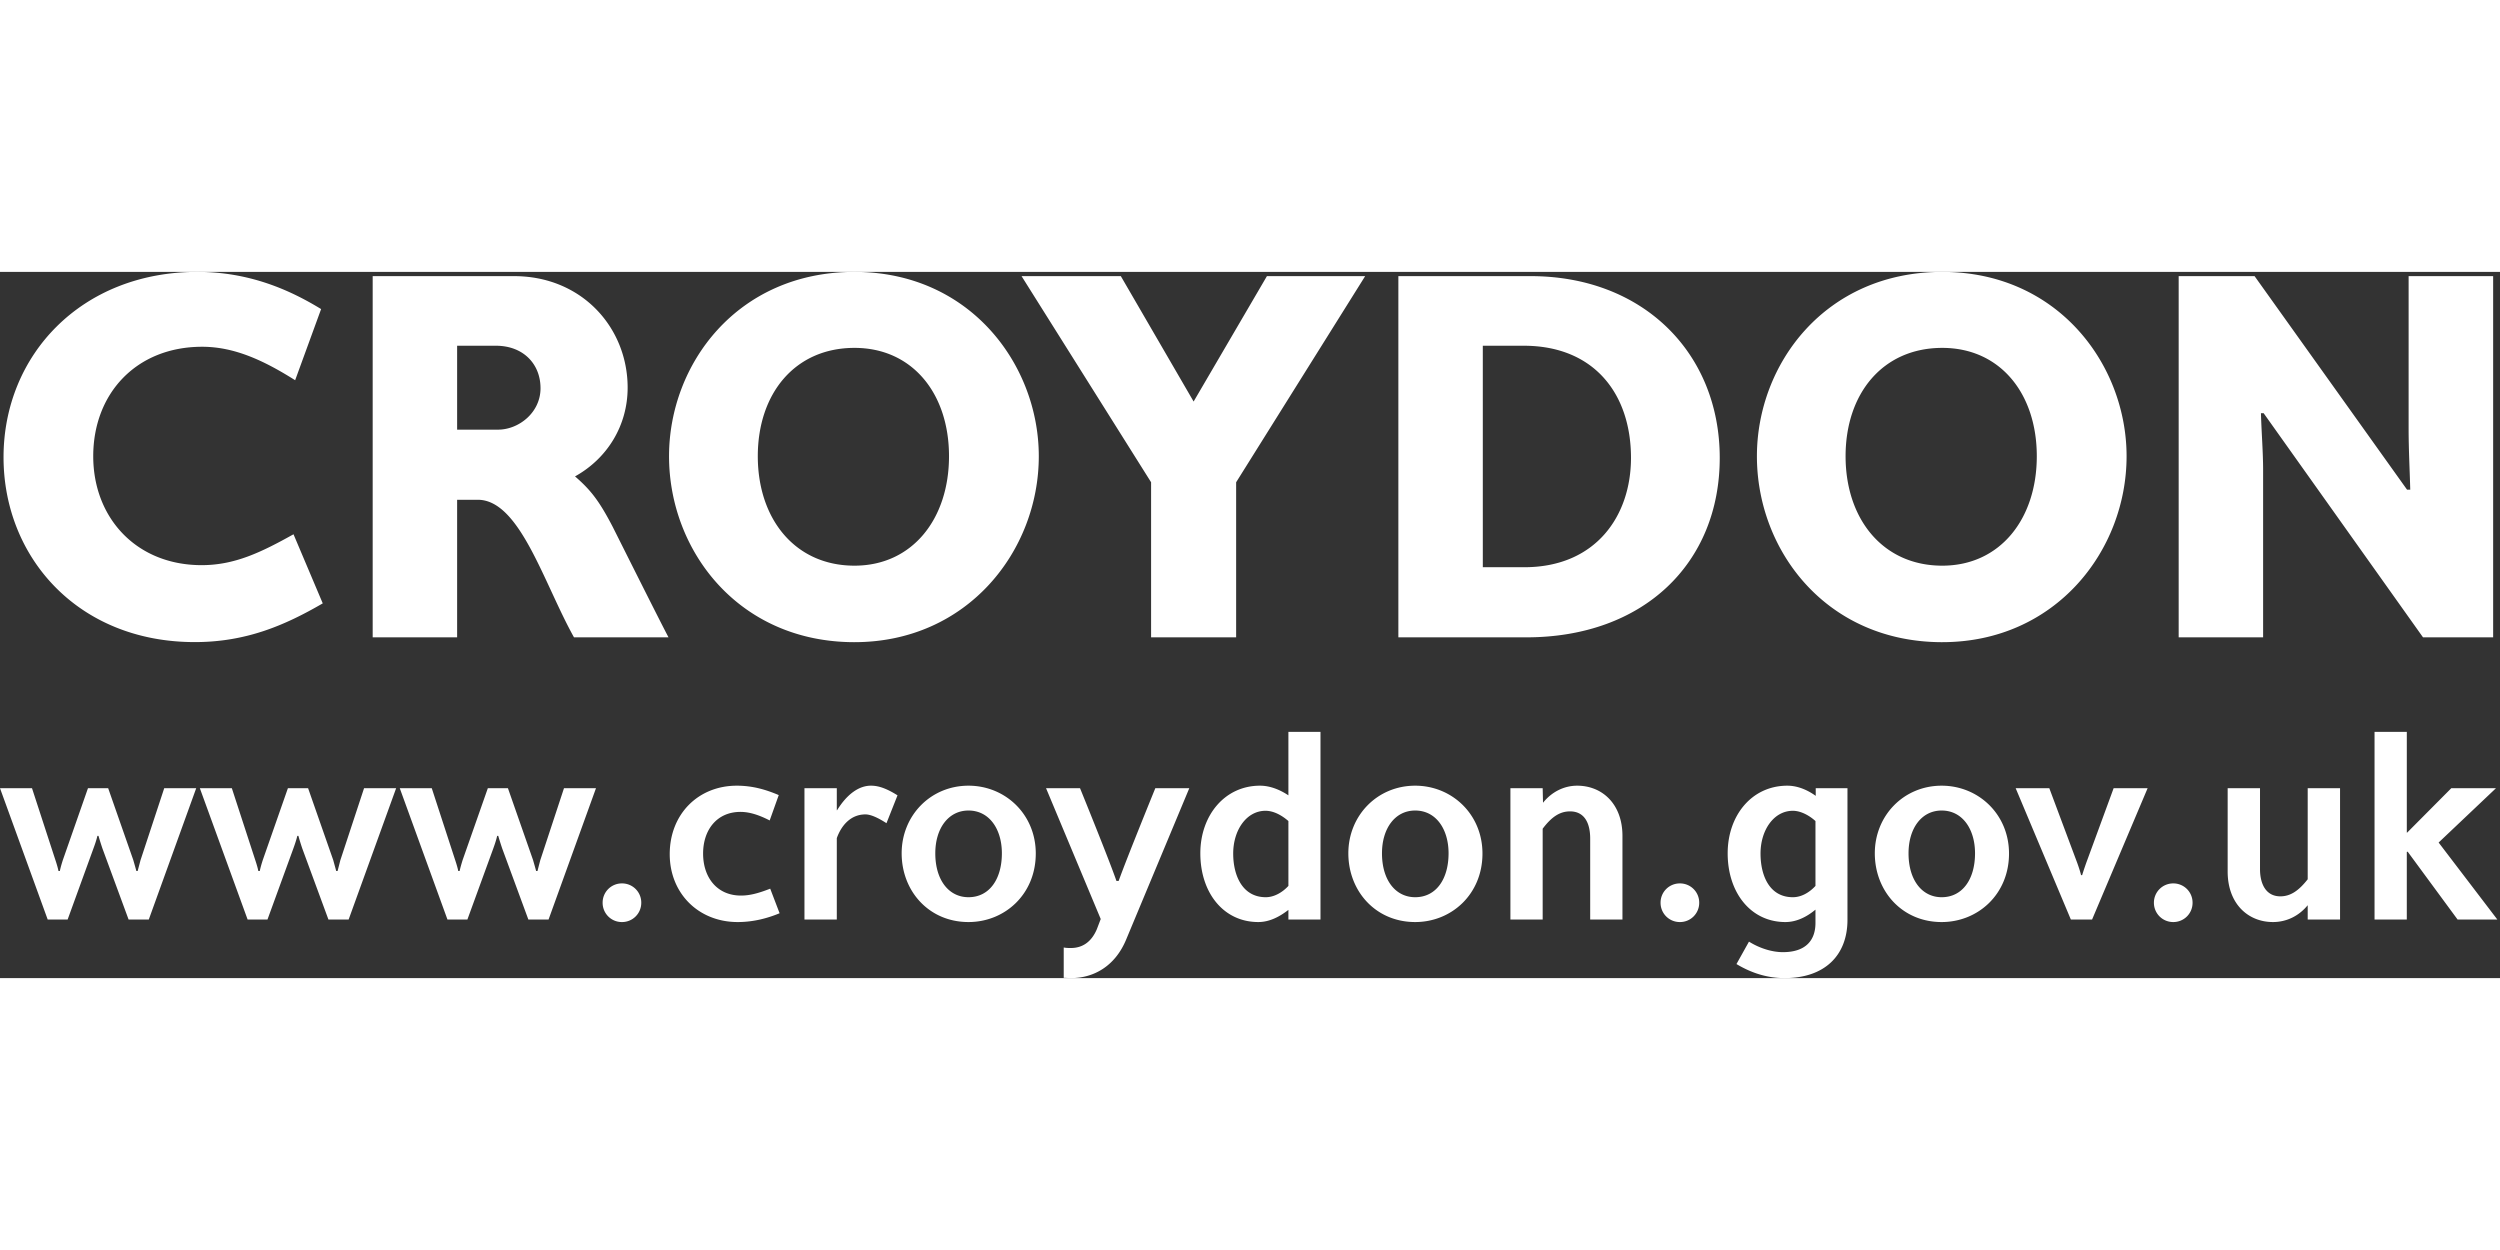 <svg width="200" viewBox="0 0 354 100" xmlns="http://www.w3.org/2000/svg"><rect x="0" y="0" width="354" height="100" fill="#333333" stroke="none"/><path fill="#fff" d="m353.432 73.107-8.122 7.695 8.317 10.906h-5.63l-7.071-9.612-.122.037v9.575h-4.568V65.132h4.568v14.265h.049l6.253-6.29zm-33.415 11.444c0 2.198.892 3.871 2.882 3.871 1.417 0 2.59-.781 3.872-2.418V73.107h4.58v18.6h-4.58V89.68c-1.282 1.564-3.041 2.382-4.922 2.382-3.517 0-6.412-2.577-6.412-7.157V73.107h4.58zm-9.55 4.775a2.716 2.716 0 0 1-2.736 2.736 2.723 2.723 0 0 1-2.736-2.736 2.723 2.723 0 0 1 2.736-2.735 2.716 2.716 0 0 1 2.736 2.735m-6.363-16.219-7.866 18.6h-3.004l-7.816-18.6h4.763l3.945 10.552c.44 1.21.55 1.76.55 1.76h.158s.159-.55.586-1.76l3.872-10.552zm-19.627 9.258c0 5.752-4.384 9.697-9.538 9.697-5.594 0-9.465-4.372-9.465-9.734 0-5.35 4.103-9.575 9.465-9.575 5.19 0 9.538 4.03 9.538 9.612m-14.228-.037c0 3.798 1.918 6.217 4.69 6.217 2.968 0 4.726-2.577 4.726-6.217 0-3.395-1.758-6.057-4.726-6.057-2.858 0-4.69 2.54-4.69 6.057m-22.594 12.506c1.563.977 3.322 1.49 4.8 1.49 3.285 0 4.616-1.722 4.616-4.14v-1.88c-1.172.976-2.625 1.758-4.262 1.758-4.885 0-8.17-4.14-8.17-9.734 0-5.35 3.407-9.575 8.45-9.575 1.479 0 2.883.623 4.019 1.441v-1.087h4.494v18.637c0 5.093-3.285 8.256-8.903 8.256-2.736 0-5.007-.903-6.815-1.99zm9.416-7.89v-9.183c-.855-.782-2.076-1.454-3.2-1.454-2.699 0-4.58 2.736-4.58 6.058 0 3.09 1.246 6.18 4.58 6.18 1.21 0 2.345-.672 3.2-1.6m-16.463 2.381a2.716 2.716 0 0 1-2.735 2.736 2.716 2.716 0 0 1-2.736-2.736 2.716 2.716 0 0 1 2.736-2.735 2.716 2.716 0 0 1 2.735 2.735m-15.437-9.074c0-2.223-.818-3.86-2.858-3.86-1.441 0-2.613.782-3.871 2.455v12.86h-4.568v-18.6h4.568l.048 2.064c1.246-1.563 3.005-2.418 4.837-2.418 3.53 0 6.412 2.577 6.412 7.108v11.847h-4.568zm-15.254 2.113c0 5.752-4.372 9.697-9.526 9.697-5.594 0-9.465-4.372-9.465-9.734 0-5.35 4.103-9.575 9.465-9.575 5.19 0 9.526 4.03 9.526 9.612m-14.228-.037c0 3.798 1.917 6.217 4.702 6.217 2.968 0 4.726-2.577 4.726-6.217 0-3.395-1.758-6.057-4.726-6.057-2.858 0-4.702 2.54-4.702 6.057m-8.708-17.196v26.576h-4.543V90.34c-1.21.94-2.65 1.722-4.263 1.722-4.921 0-8.207-4.14-8.207-9.734 0-5.35 3.444-9.575 8.452-9.575 1.44 0 2.845.586 4.018 1.368v-8.989zm-4.543 21.813V77.76c-.892-.781-2.064-1.453-3.237-1.453-2.699 0-4.58 2.736-4.58 6.058 0 3.09 1.295 6.18 4.617 6.18 1.172 0 2.345-.672 3.2-1.6m-14.033-13.838-8.952 21.459c-1.6 3.834-4.69 5.434-7.78 5.434-.305 0-.696-.036-1.05-.036v-4.3c.354.074.696.074 1.014.074 1.6 0 2.894-.818 3.676-2.662l.55-1.442-7.744-18.527h4.812s4.14 10.162 5.154 13.13h.318c1.05-2.968 5.19-13.13 5.19-13.13zm-21.74 9.258c0 5.752-4.371 9.697-9.525 9.697-5.594 0-9.465-4.372-9.465-9.734 0-5.35 4.103-9.575 9.465-9.575 5.19 0 9.526 4.03 9.526 9.612m-14.228-.037c0 3.798 1.917 6.217 4.702 6.217 2.968 0 4.726-2.577 4.726-6.217 0-3.395-1.758-6.057-4.726-6.057-2.858 0-4.702 2.54-4.702 6.057m-9.893-5.508c-2.064 0-3.395 1.527-4.054 3.359v11.529h-4.58v-18.6h4.58v3.126h.036c1.405-2.272 3.127-3.554 4.959-3.48 1.013.036 2.112.427 3.602 1.367l-1.563 3.945c-1.258-.818-2.271-1.246-2.98-1.246m-12.152 13.997c-1.685.696-3.676 1.246-5.935 1.246-5.557 0-9.624-4.067-9.624-9.612 0-5.667 4.03-9.697 9.502-9.697 2.222 0 4.103.55 5.935 1.331l-1.282 3.591c-1.527-.782-2.858-1.21-4.14-1.21-3.334 0-5.289 2.541-5.289 5.9 0 3.407 1.991 5.947 5.362 5.947 1.246 0 2.455-.317 4.14-.977zm-19.59-1.49a2.716 2.716 0 0 1-2.735 2.736 2.716 2.716 0 0 1-2.736-2.736 2.716 2.716 0 0 1 2.736-2.736 2.716 2.716 0 0 1 2.736 2.736m-6.412-16.219-6.717 18.6h-2.858l-3.713-10.087c-.39-1.173-.55-1.759-.55-1.759h-.158s-.11.586-.538 1.759l-3.676 10.088h-2.82l-6.755-18.6h4.531l3.322 10.197c.354 1.063.428 1.527.428 1.527h.195s.086-.464.428-1.563l3.566-10.162h2.845l3.554 10.162a76.34 76.34 0 0 1 .44 1.563h.195s.11-.464.391-1.527l3.359-10.198zm-28.298 0-6.729 18.6h-2.858l-3.713-10.087c-.39-1.173-.537-1.759-.537-1.759h-.159s-.122.586-.55 1.759l-3.675 10.088h-2.81l-6.765-18.6h4.53l3.323 10.197c.354 1.063.427 1.527.427 1.527h.208s.073-.464.427-1.563l3.554-10.162h2.858l3.554 10.162c.305 1.099.427 1.563.427 1.563h.196s.122-.464.39-1.527l3.359-10.198zm-28.31 0-6.717 18.6H18.21l-3.713-10.087c-.39-1.173-.55-1.759-.55-1.759h-.158s-.11.586-.55 1.759L9.575 91.709H6.754L0 73.109h4.531l3.322 10.197c.354 1.063.428 1.527.428 1.527h.195s.073-.464.427-1.563l3.554-10.162h2.858l3.554 10.162a76.34 76.34 0 0 1 .44 1.563h.183l.403-1.527 3.359-10.198zM353.029.6v51.148h-9.93L320.53 20.006h-.379c.074 2.712.306 5.496.306 8.049v23.693H308.5V.6h10.748l21.592 30.24h.452c-.073-2.785-.232-5.717-.232-8.72V.6zm-78.005 51.832c-16.39 0-26.245-12.946-26.245-26.331 0-13.007 9.624-26.1 26.245-26.1 16.403 0 26.1 13.166 26.1 26.1 0 13.385-10.076 26.33-26.1 26.33m0-41.67c-8.426 0-13.69 6.46-13.69 15.34 0 8.878 5.264 15.498 13.69 15.498 8.195 0 13.386-6.62 13.386-15.498 0-8.88-5.19-15.34-13.386-15.34M216.732.6c15.95 0 26.783 10.906 26.783 25.733 0 14.96-10.833 25.415-27.382 25.415h-18.124V.6zm-6.766 41.219h5.862c10.161 0 15.12-7.292 15.12-15.486 0-9.026-5.19-15.877-15.193-15.877h-5.79zM144.651.599h14.057l10.308 17.758L179.396.6h13.911l-18.27 29.189v21.959h-12.042v-21.96zm-23.657 51.833c-16.402 0-26.258-12.946-26.258-26.331 0-13.007 9.624-26.1 26.258-26.1 16.39 0 26.1 13.166 26.1 26.1 0 13.385-10.089 26.33-26.1 26.33m0-41.67c-8.427 0-13.69 6.46-13.69 15.34 0 8.878 5.263 15.498 13.69 15.498 8.195 0 13.386-6.62 13.386-15.498 0-8.88-5.19-15.34-13.386-15.34M81.278 51.748c-4.287-7.67-7.67-19.48-13.618-19.48h-2.931v19.48H52.772V.6h20.005c9.624 0 16.097 7.303 16.097 15.791 0 5.35-2.858 10.015-7.45 12.567 2.26 1.954 3.456 3.53 5.337 7.145.684 1.356 6.778 13.544 7.902 15.645zM70.225 10.456h-5.496v11.883h5.789c2.931 0 6.02-2.406 6.02-5.862 0-3.469-2.478-6.021-6.313-6.021m-24.524 36.48c-5.422 3.15-10.906 5.484-18.124 5.484C11.028 52.42.501 40.39.501 26.247.501 11.811 11.481.001 27.956.001c7.364 0 13.08 2.553 17.513 5.264l-3.676 10.076c-4.287-2.7-8.5-4.739-13.166-4.739-9.33 0-15.425 6.62-15.425 15.499 0 8.72 6.095 15.425 15.352 15.425 4.665 0 8.415-1.808 13.007-4.373z"/></svg>
